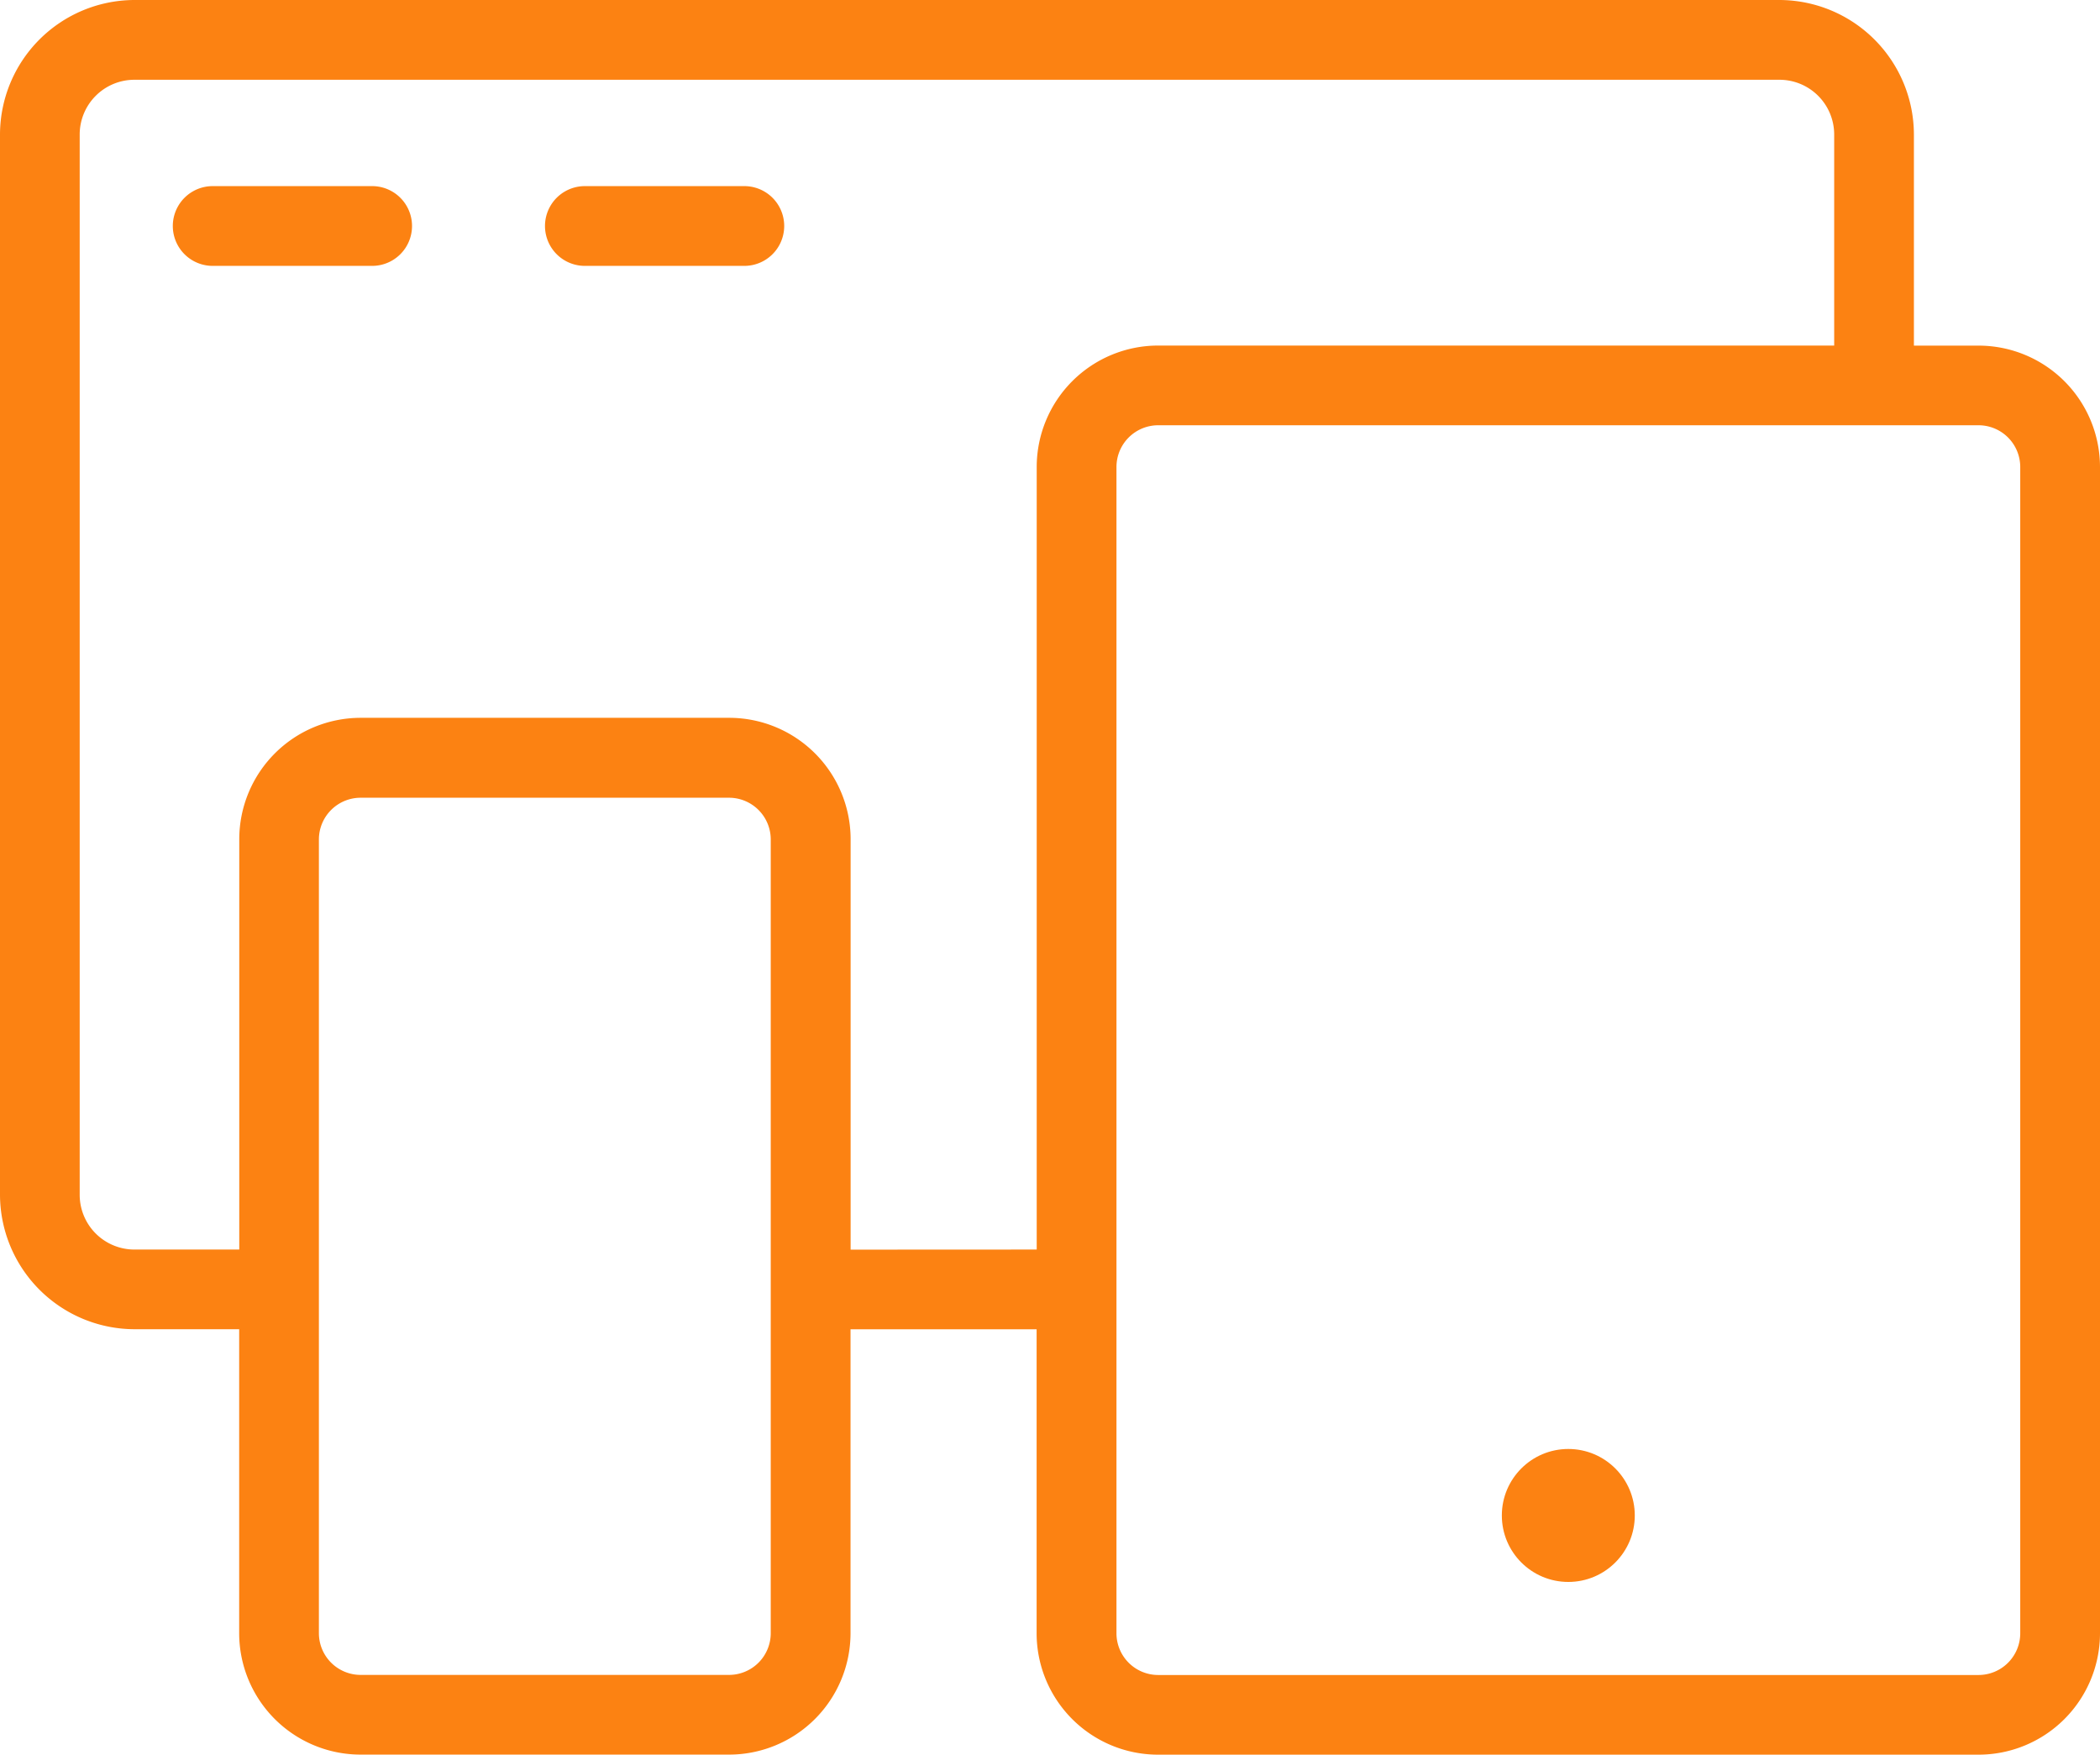 <svg xmlns="http://www.w3.org/2000/svg" width="67.168" height="56.115" viewBox="0 0 67.168 56.115">
  <g id="グループ_484" data-name="グループ 484" transform="translate(-12 -14)">
    <path id="パス_582" data-name="パス 582" d="M24.877,21h-5.1a1.275,1.275,0,1,0,0,2.551h5.1a1.275,1.275,0,1,0,0-2.551Z" transform="translate(-0.974 -1.048)" fill="#fc8212"/>
    <path id="パス_583" data-name="パス 583" d="M38.877,21h-5.1a1.275,1.275,0,1,0,0,2.551h5.1a1.275,1.275,0,0,0,0-2.551Z" transform="translate(-3.07 -1.048)" fill="#fc8212"/>
    <path id="パス_584" data-name="パス 584" d="M75.291,25.053H73.216V18.3a4.311,4.311,0,0,0-4.3-4.3H16.3A4.311,4.311,0,0,0,12,18.3V52.209a4.312,4.312,0,0,0,4.3,4.3h3.35v9.727a3.886,3.886,0,0,0,3.877,3.877h11.8a3.886,3.886,0,0,0,3.877-3.877V56.511h5.952v9.727a3.886,3.886,0,0,0,3.877,3.877H75.291a3.886,3.886,0,0,0,3.877-3.877V28.93A3.886,3.886,0,0,0,75.291,25.053ZM35.33,67.564h-11.8A1.335,1.335,0,0,1,22.2,66.238v-25.4a1.335,1.335,0,0,1,1.326-1.326h11.8a1.335,1.335,0,0,1,1.326,1.326V55.228h0v11.01A1.335,1.335,0,0,1,35.33,67.564Zm3.877-13.6V40.833a3.886,3.886,0,0,0-3.877-3.877h-11.8a3.885,3.885,0,0,0-3.877,3.877V53.961H16.3a1.751,1.751,0,0,1-1.751-1.751h0V18.3A1.751,1.751,0,0,1,16.3,16.551H68.914A1.751,1.751,0,0,1,70.666,18.3v6.751H49.036a3.886,3.886,0,0,0-3.877,3.877V53.961Zm37.41,12.277a1.335,1.335,0,0,1-1.326,1.326H49.036a1.335,1.335,0,0,1-1.326-1.326V28.93A1.335,1.335,0,0,1,49.036,27.6H75.291a1.335,1.335,0,0,1,1.326,1.326Z" fill="#fc8212"/>
    <circle id="楕円形_103" data-name="楕円形 103" cx="2.126" cy="2.126" r="2.126" transform="translate(60.036 60.339)" fill="#fc8212"/>
  </g>
</svg>
